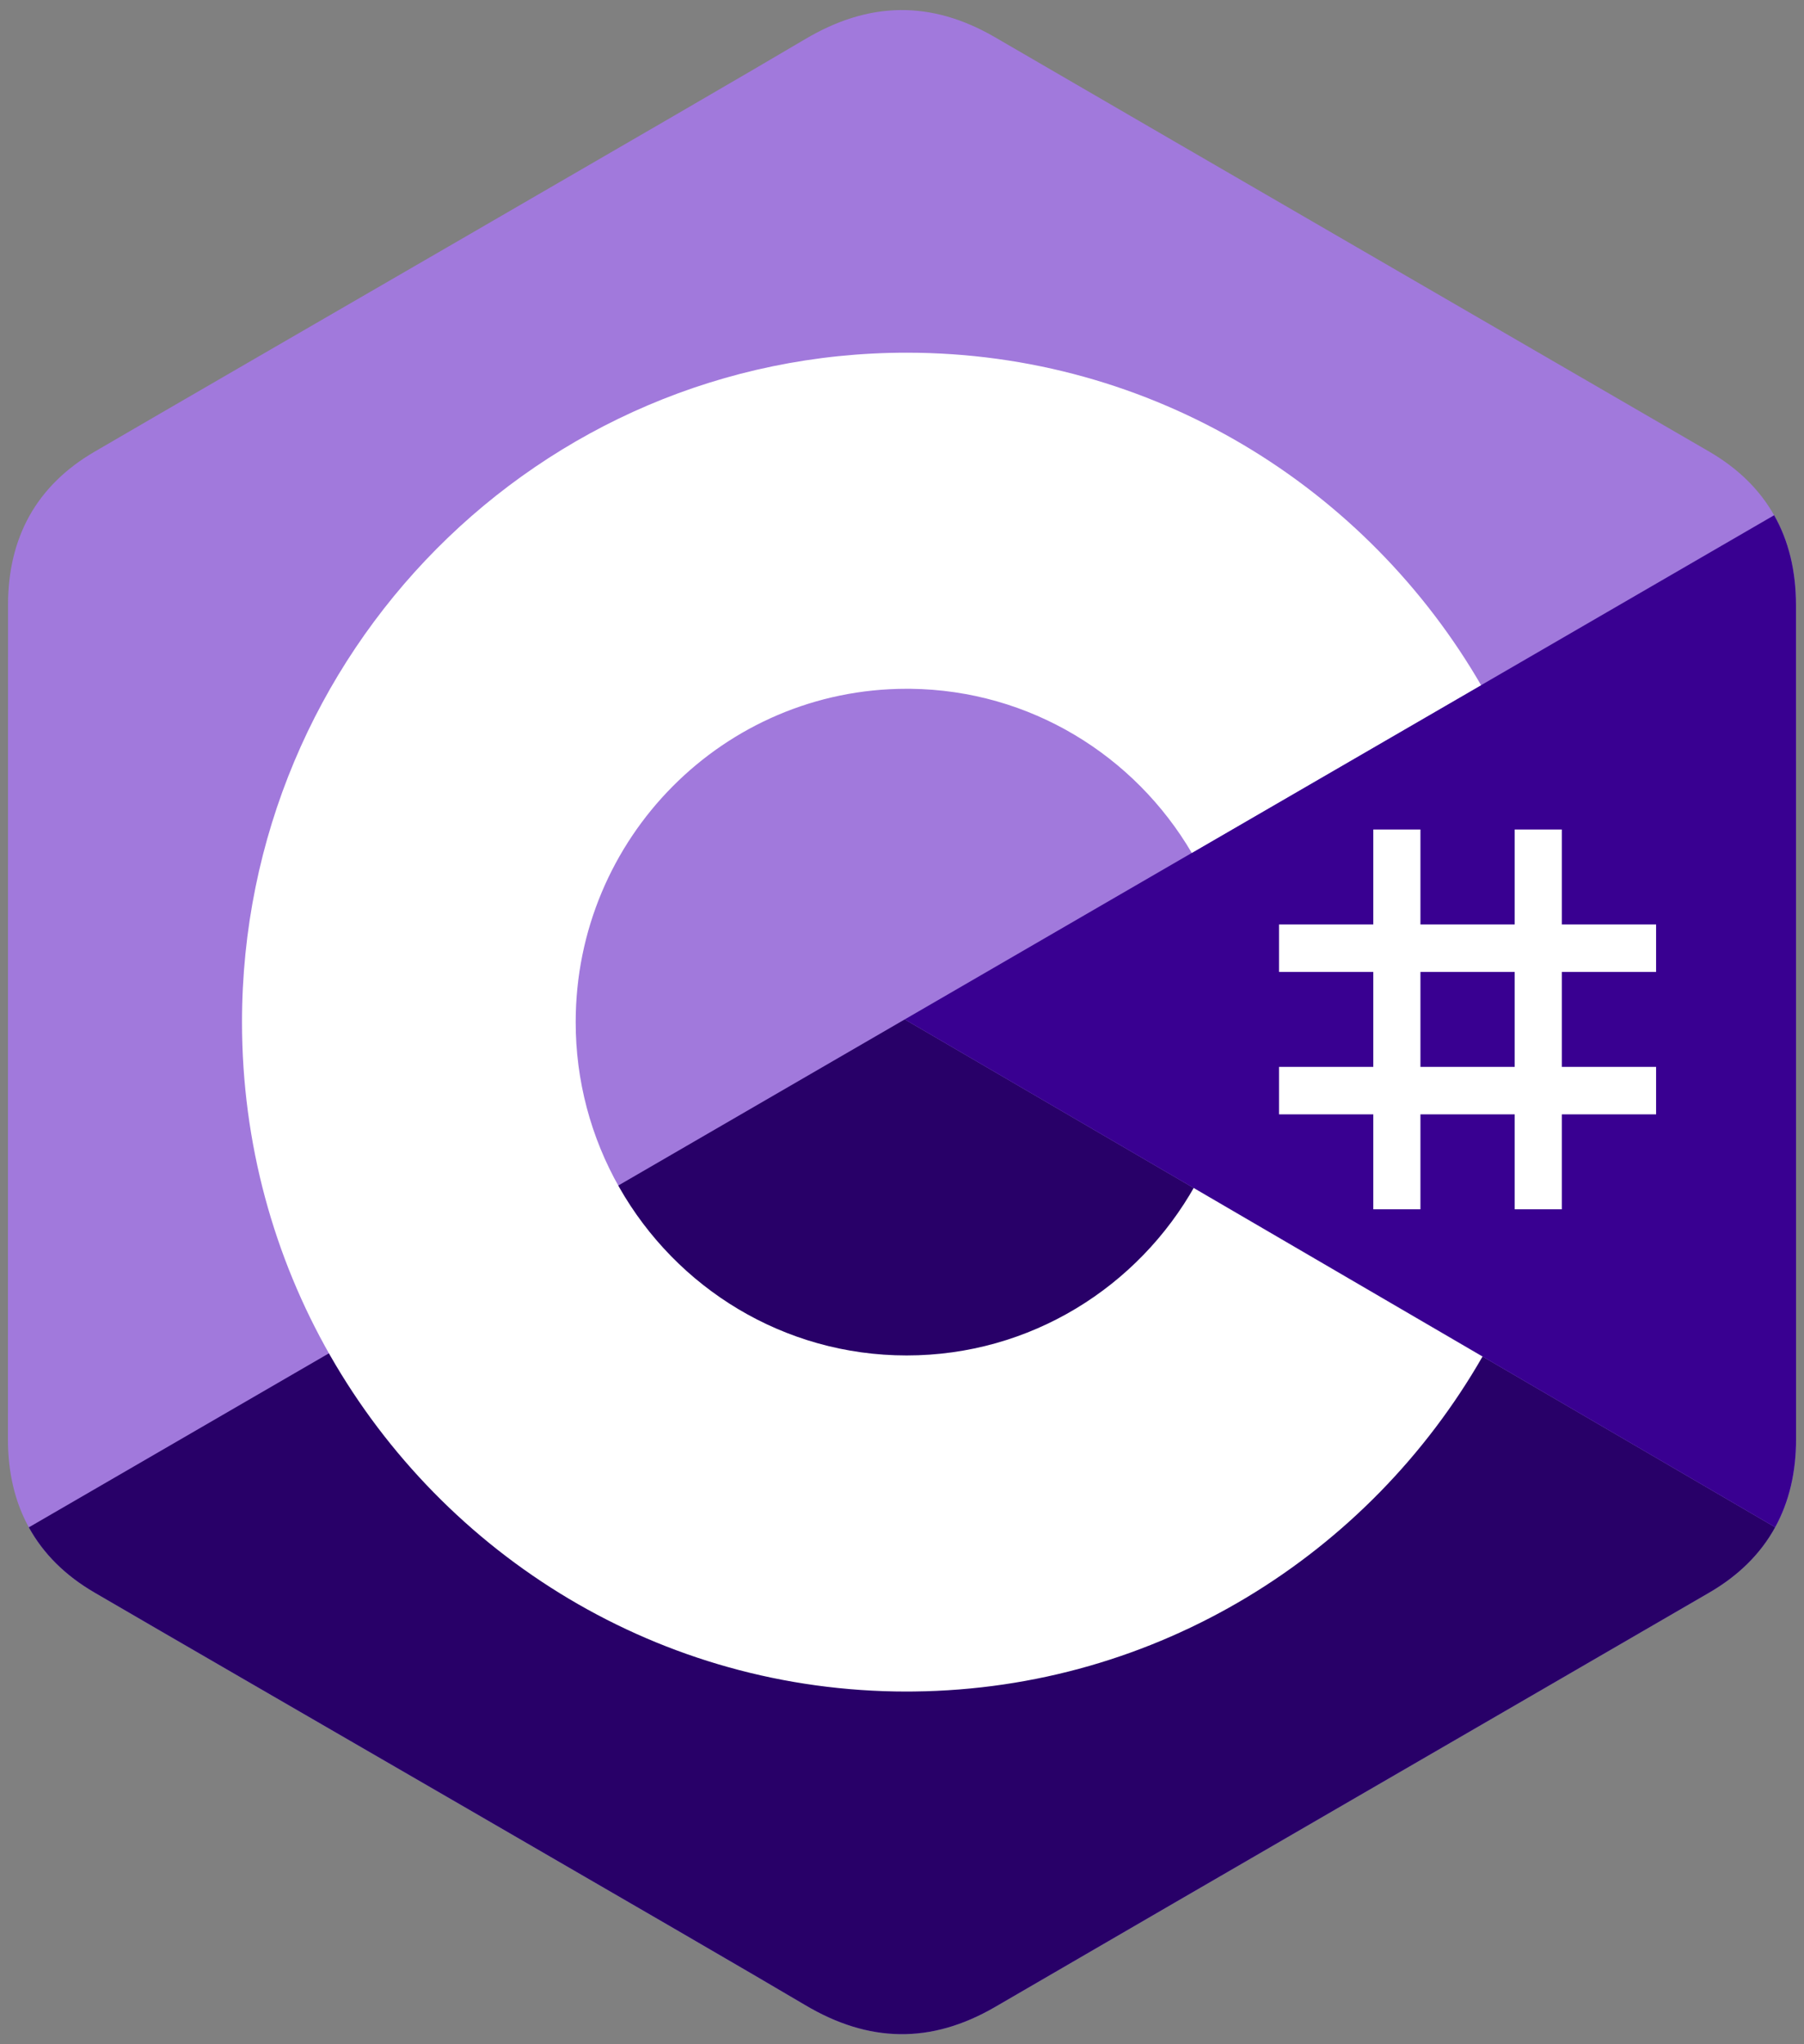 <svg width="60" height="68" viewBox="0 0 60 68" fill="none" xmlns="http://www.w3.org/2000/svg">
<rect x="0" y="0" width="60" height="68" fill="#808080" stroke="none"/>
<g clip-path="url(#clip0_4039_3652)">
<path d="M59.733 20.13C59.733 18.998 59.492 17.997 59.006 17.139C58.529 16.294 57.814 15.587 56.855 15.027C48.937 10.429 41.012 5.844 33.097 1.241C30.963 -2.52128e-05 28.895 0.045 26.776 1.304C23.625 3.176 7.847 12.282 3.146 15.025C1.209 16.154 0.267 17.882 0.267 20.128C0.264 29.376 0.267 38.624 0.264 47.872C0.264 48.979 0.494 49.96 0.959 50.806C1.437 51.676 2.162 52.403 3.143 52.975C7.845 55.718 23.625 64.823 26.776 66.695C28.895 67.955 30.963 68 33.098 66.759C41.013 62.155 48.939 57.571 56.857 52.972C57.839 52.4 58.564 51.673 59.041 50.803C59.505 49.958 59.736 48.977 59.736 47.869C59.736 47.869 59.736 29.378 59.733 20.13Z" fill="#A179DC"/>
<path d="M30.091 33.91L0.959 50.806C1.437 51.676 2.162 52.403 3.143 52.975C7.845 55.718 23.625 64.823 26.776 66.695C28.895 67.955 30.963 68 33.098 66.759C41.013 62.155 48.939 57.571 56.857 52.972C57.839 52.4 58.564 51.673 59.041 50.803L30.091 33.91Z" fill="#280068"/>
<path d="M59.733 20.13C59.733 18.998 59.493 17.997 59.007 17.139L30.091 33.91L59.041 50.803C59.505 49.958 59.736 48.977 59.736 47.869C59.736 47.869 59.736 29.378 59.733 20.13Z" fill="#390091"/>
<path d="M47.243 27.593V30.752H50.378V27.593H51.946V30.752H55.081V32.331H51.946V35.489H55.081V37.068H51.946V40.226H50.378V37.068H47.243V40.226H45.675V37.068H42.54V35.489H45.675V32.331H42.54V30.752H45.675V27.593H47.243ZM50.378 32.331H47.243V35.489H50.378V32.331Z" fill="white"/>
<path d="M30.155 11.732C38.333 11.732 45.472 16.206 49.297 22.856L49.26 22.792L39.638 28.372C37.742 25.139 34.267 22.957 30.28 22.912L30.155 22.912C24.076 22.912 19.147 27.876 19.147 34C19.145 35.93 19.646 37.827 20.599 39.501C22.496 42.838 26.063 45.088 30.155 45.088C34.272 45.088 37.859 42.809 39.747 39.437L39.701 39.518L49.308 45.124C45.526 51.718 38.484 56.177 30.401 56.266L30.155 56.268C21.951 56.268 14.791 51.766 10.976 45.081C9.114 41.818 8.049 38.034 8.049 34C8.049 21.702 17.946 11.732 30.155 11.732L30.155 11.732Z" fill="white"/>
</g>
<defs>
<clipPath id="clip0_4039_3652">
<rect width="60" height="68" fill="white"/>
</clipPath>
</defs>
</svg>

